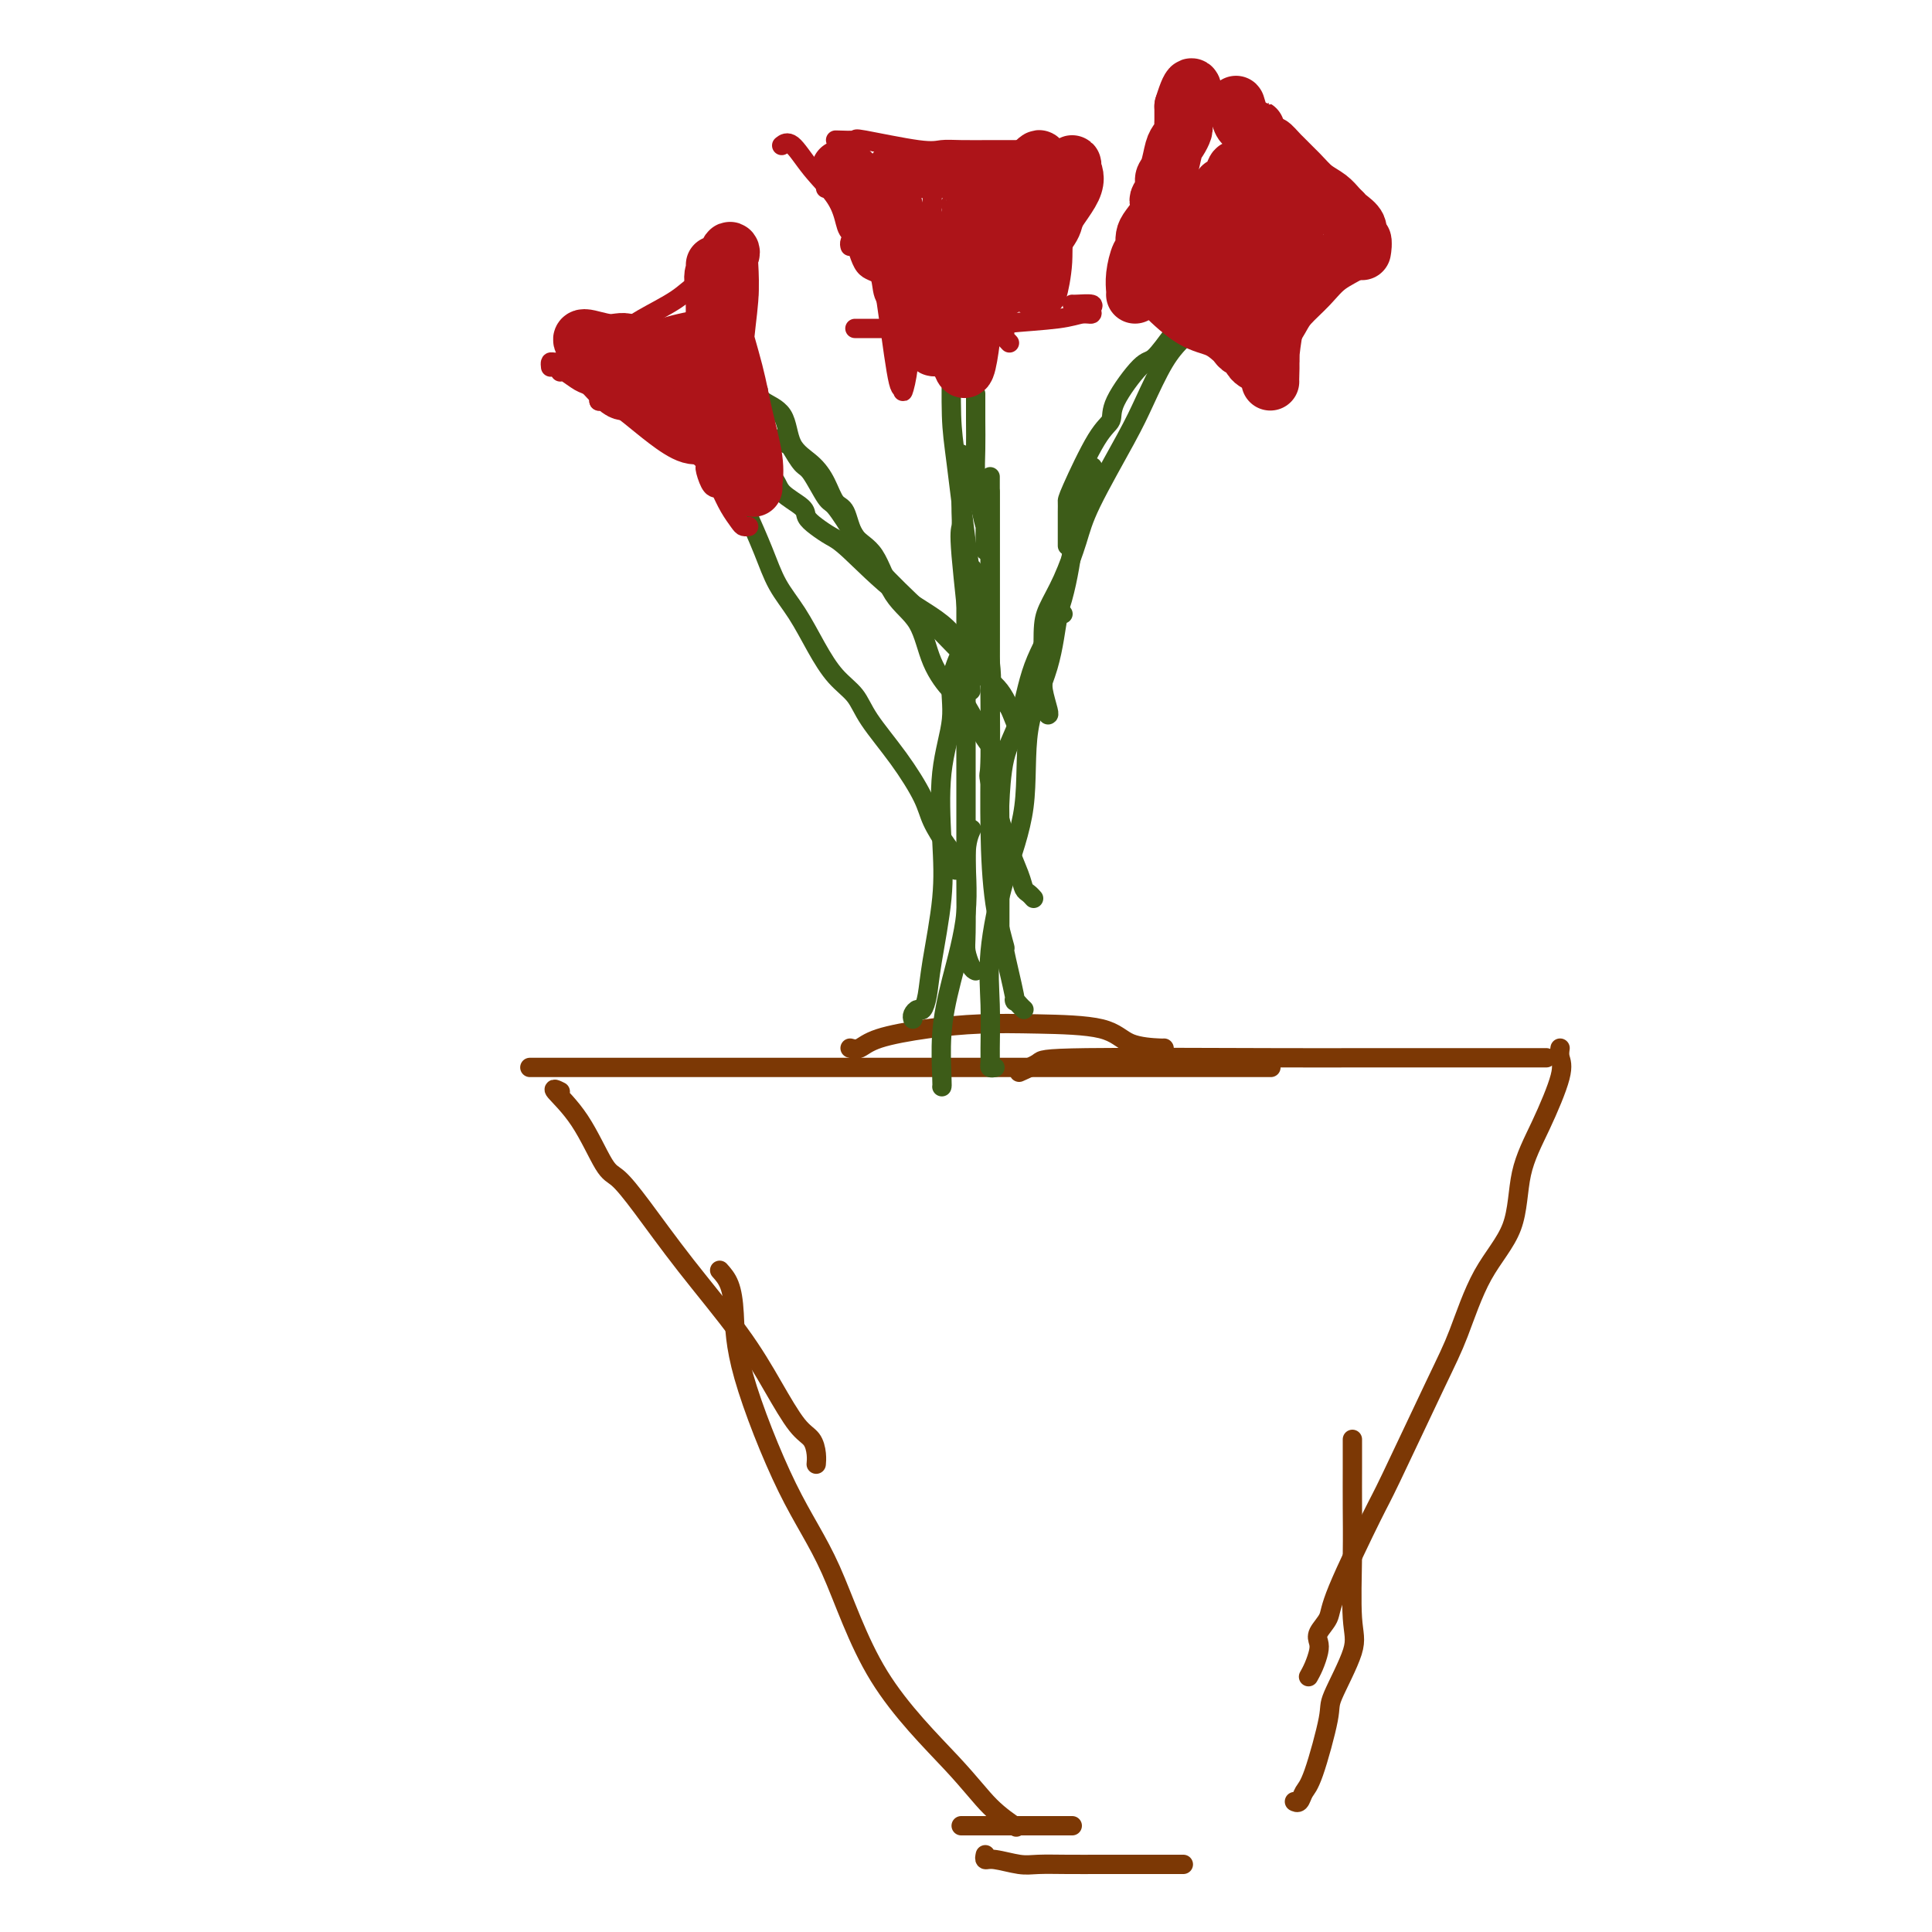 <svg viewBox='0 0 400 400' version='1.1' xmlns='http://www.w3.org/2000/svg' xmlns:xlink='http://www.w3.org/1999/xlink'><g fill='none' stroke='#7C3805' stroke-width='4' stroke-linecap='round' stroke-linejoin='round'><path d='M110,221c-0.365,0.000 -0.731,0.000 1,0c1.731,0.000 5.557,0.000 9,0c3.443,0.000 6.501,0.000 20,0c13.499,0.000 37.439,0.000 52,0c14.561,0.000 19.744,0.000 28,0c8.256,0.000 19.584,-0.000 27,0c7.416,0.000 10.920,0.000 13,0c2.080,0.000 2.737,0.000 3,0c0.263,0.000 0.131,0.000 0,0'/><path d='M176,217c0.626,0.174 1.251,0.348 2,0c0.749,-0.348 1.621,-1.216 4,-2c2.379,-0.784 6.265,-1.482 10,-2c3.735,-0.518 7.320,-0.857 11,-1c3.680,-0.143 7.455,-0.091 12,0c4.545,0.091 9.859,0.220 13,1c3.141,0.780 4.110,2.209 6,3c1.890,0.791 4.701,0.944 6,1c1.299,0.056 1.085,0.016 1,0c-0.085,-0.016 -0.043,-0.008 0,0'/><path d='M211,222c1.632,-0.732 3.265,-1.464 4,-2c0.735,-0.536 0.574,-0.876 10,-1c9.426,-0.124 28.440,-0.033 39,0c10.560,0.033 12.665,0.009 17,0c4.335,-0.009 10.899,-0.002 16,0c5.101,0.002 8.738,0.001 12,0c3.262,-0.001 6.147,-0.000 8,0c1.853,0.000 2.672,0.000 3,0c0.328,-0.000 0.164,-0.000 0,0'/><path d='M116,226c-0.854,-0.423 -1.709,-0.846 -1,0c0.709,0.846 2.981,2.960 5,6c2.019,3.040 3.784,7.005 5,9c1.216,1.995 1.881,2.022 3,3c1.119,0.978 2.690,2.909 5,6c2.310,3.091 5.357,7.341 9,12c3.643,4.659 7.880,9.727 11,14c3.120,4.273 5.123,7.751 7,11c1.877,3.249 3.627,6.268 5,8c1.373,1.732 2.368,2.175 3,3c0.632,0.825 0.901,2.030 1,3c0.099,0.970 0.028,1.706 0,2c-0.028,0.294 -0.014,0.147 0,0'/><path d='M149,263c0.735,0.823 1.471,1.645 2,3c0.529,1.355 0.852,3.242 1,6c0.148,2.758 0.120,6.388 2,13c1.880,6.612 5.666,16.207 9,23c3.334,6.793 6.215,10.784 9,17c2.785,6.216 5.475,14.657 10,22c4.525,7.343 10.887,13.589 15,18c4.113,4.411 5.979,6.986 8,9c2.021,2.014 4.198,3.465 5,4c0.802,0.535 0.229,0.153 0,0c-0.229,-0.153 -0.115,-0.076 0,0'/><path d='M323,217c-0.090,0.634 -0.181,1.268 0,2c0.181,0.732 0.633,1.561 0,4c-0.633,2.439 -2.350,6.489 -4,10c-1.650,3.511 -3.233,6.484 -4,10c-0.767,3.516 -0.717,7.576 -2,11c-1.283,3.424 -3.900,6.211 -6,10c-2.100,3.789 -3.684,8.579 -5,12c-1.316,3.421 -2.365,5.471 -5,11c-2.635,5.529 -6.857,14.535 -9,19c-2.143,4.465 -2.206,4.390 -4,8c-1.794,3.610 -5.317,10.906 -7,15c-1.683,4.094 -1.526,4.987 -2,6c-0.474,1.013 -1.581,2.146 -2,3c-0.419,0.854 -0.151,1.431 0,2c0.151,0.569 0.185,1.132 0,2c-0.185,0.868 -0.588,2.041 -1,3c-0.412,0.959 -0.832,1.702 -1,2c-0.168,0.298 -0.084,0.149 0,0'/><path d='M280,298c-0.001,0.043 -0.001,0.087 0,1c0.001,0.913 0.004,2.696 0,5c-0.004,2.304 -0.016,5.129 0,8c0.016,2.871 0.059,5.790 0,10c-0.059,4.210 -0.222,9.712 0,13c0.222,3.288 0.827,4.361 0,7c-0.827,2.639 -3.086,6.844 -4,9c-0.914,2.156 -0.483,2.262 -1,5c-0.517,2.738 -1.981,8.107 -3,11c-1.019,2.893 -1.593,3.312 -2,4c-0.407,0.688 -0.648,1.647 -1,2c-0.352,0.353 -0.815,0.101 -1,0c-0.185,-0.101 -0.093,-0.050 0,0'/><path d='M204,384c-0.097,0.453 -0.195,0.906 0,1c0.195,0.094 0.682,-0.171 2,0c1.318,0.171 3.468,0.778 5,1c1.532,0.222 2.447,0.060 4,0c1.553,-0.060 3.743,-0.016 6,0c2.257,0.016 4.579,0.004 7,0c2.421,-0.004 4.940,-0.001 7,0c2.060,0.001 3.663,0.000 5,0c1.337,-0.000 2.410,-0.000 3,0c0.590,0.000 0.697,0.000 1,0c0.303,-0.000 0.801,-0.000 1,0c0.199,0.000 0.100,0.000 0,0'/><path d='M199,378c0.067,0.000 0.134,0.000 1,0c0.866,0.000 2.529,0.000 4,0c1.471,0.000 2.748,0.000 4,0c1.252,0.000 2.479,0.000 4,0c1.521,0.000 3.335,0.000 5,0c1.665,0.000 3.179,0.000 4,0c0.821,0.000 0.949,0.000 1,0c0.051,0.000 0.026,0.000 0,0'/></g>
<g fill='none' stroke='#3D5C18' stroke-width='4' stroke-linecap='round' stroke-linejoin='round'><path d='M195,225c0.036,-0.069 0.071,-0.139 0,-2c-0.071,-1.861 -0.250,-5.515 0,-9c0.250,-3.485 0.929,-6.801 2,-11c1.071,-4.199 2.535,-9.280 3,-14c0.465,-4.720 -0.067,-9.078 0,-12c0.067,-2.922 0.733,-4.406 1,-5c0.267,-0.594 0.133,-0.297 0,0'/><path d='M189,211c-0.090,-0.294 -0.180,-0.588 0,-1c0.180,-0.412 0.630,-0.942 1,-1c0.370,-0.058 0.660,0.354 1,0c0.340,-0.354 0.730,-1.476 1,-3c0.270,-1.524 0.420,-3.451 1,-7c0.580,-3.549 1.589,-8.719 2,-13c0.411,-4.281 0.223,-7.673 0,-12c-0.223,-4.327 -0.480,-9.588 0,-14c0.480,-4.412 1.696,-7.977 2,-11c0.304,-3.023 -0.303,-5.506 0,-8c0.303,-2.494 1.515,-4.998 2,-6c0.485,-1.002 0.242,-0.501 0,0'/><path d='M202,201c-0.309,-0.137 -0.619,-0.274 -1,-1c-0.381,-0.726 -0.834,-2.042 -1,-3c-0.166,-0.958 -0.044,-1.559 0,-4c0.044,-2.441 0.012,-6.721 0,-11c-0.012,-4.279 -0.003,-8.555 0,-14c0.003,-5.445 0.001,-12.059 0,-17c-0.001,-4.941 -0.000,-8.211 0,-12c0.000,-3.789 0.000,-8.098 0,-11c-0.000,-2.902 -0.000,-4.397 0,-6c0.000,-1.603 0.000,-3.315 0,-4c-0.000,-0.685 -0.000,-0.342 0,0'/><path d='M212,209c-0.292,-0.265 -0.584,-0.531 -1,-1c-0.416,-0.469 -0.955,-1.143 -1,-1c-0.045,0.143 0.405,1.101 0,-1c-0.405,-2.101 -1.664,-7.263 -2,-9c-0.336,-1.737 0.250,-0.050 0,-1c-0.250,-0.950 -1.335,-4.537 -2,-9c-0.665,-4.463 -0.910,-9.800 -1,-15c-0.090,-5.200 -0.024,-10.261 0,-16c0.024,-5.739 0.006,-12.156 0,-18c-0.006,-5.844 -0.002,-11.114 0,-15c0.002,-3.886 0.000,-6.386 0,-9c-0.000,-2.614 -0.000,-5.340 0,-7c0.000,-1.660 0.000,-2.255 0,-3c-0.000,-0.745 -0.000,-1.642 0,-2c0.000,-0.358 0.000,-0.179 0,0'/><path d='M214,186c-0.322,-0.359 -0.644,-0.718 -1,-1c-0.356,-0.282 -0.747,-0.487 -1,-1c-0.253,-0.513 -0.369,-1.333 -1,-3c-0.631,-1.667 -1.777,-4.180 -3,-8c-1.223,-3.820 -2.524,-8.948 -3,-11c-0.476,-2.052 -0.128,-1.029 0,-4c0.128,-2.971 0.034,-9.937 0,-15c-0.034,-5.063 -0.009,-8.224 0,-12c0.009,-3.776 0.002,-8.169 0,-12c-0.002,-3.831 -0.001,-7.101 0,-9c0.001,-1.899 0.000,-2.429 0,-4c-0.000,-1.571 -0.000,-4.184 0,-5c0.000,-0.816 0.000,0.165 0,0c-0.000,-0.165 -0.000,-1.476 0,-2c0.000,-0.524 0.000,-0.262 0,0'/><path d='M201,143c-0.061,-0.729 -0.121,-1.458 0,-2c0.121,-0.542 0.425,-0.898 0,-6c-0.425,-5.102 -1.578,-14.950 -2,-20c-0.422,-5.050 -0.113,-5.301 0,-6c0.113,-0.699 0.030,-1.847 0,-3c-0.030,-1.153 -0.008,-2.312 0,-3c0.008,-0.688 0.002,-0.906 0,-2c-0.002,-1.094 -0.001,-3.064 0,-4c0.001,-0.936 0.000,-0.839 0,-1c-0.000,-0.161 -0.000,-0.582 0,-1c0.000,-0.418 0.000,-0.834 0,-1c-0.000,-0.166 -0.000,-0.083 0,0'/><path d='M204,114c-0.022,-2.196 -0.044,-4.392 0,-5c0.044,-0.608 0.155,0.373 0,0c-0.155,-0.373 -0.578,-2.101 -1,-4c-0.422,-1.899 -0.845,-3.970 -1,-6c-0.155,-2.030 -0.041,-4.018 0,-6c0.041,-1.982 0.011,-3.957 0,-6c-0.011,-2.043 -0.003,-4.155 0,-5c0.003,-0.845 0.002,-0.422 0,0'/><path d='M208,145c-0.710,0.180 -1.419,0.359 -2,0c-0.581,-0.359 -1.033,-1.257 -1,-2c0.033,-0.743 0.552,-1.330 0,-6c-0.552,-4.670 -2.176,-13.422 -3,-17c-0.824,-3.578 -0.848,-1.984 -1,-2c-0.152,-0.016 -0.433,-1.644 -1,-6c-0.567,-4.356 -1.420,-11.441 -2,-16c-0.580,-4.559 -0.888,-6.593 -1,-10c-0.112,-3.407 -0.030,-8.188 0,-11c0.030,-2.812 0.008,-3.654 0,-6c-0.008,-2.346 -0.002,-6.196 0,-8c0.002,-1.804 0.001,-1.563 0,-2c-0.001,-0.437 -0.000,-1.554 0,-2c0.000,-0.446 0.000,-0.223 0,0'/><path d='M206,221c-0.424,0.078 -0.848,0.157 -1,0c-0.152,-0.157 -0.034,-0.549 0,-1c0.034,-0.451 -0.018,-0.962 0,-3c0.018,-2.038 0.106,-5.604 0,-9c-0.106,-3.396 -0.407,-6.623 0,-11c0.407,-4.377 1.524,-9.906 3,-15c1.476,-5.094 3.313,-9.754 4,-15c0.687,-5.246 0.223,-11.080 1,-16c0.777,-4.920 2.796,-8.927 4,-13c1.204,-4.073 1.593,-8.212 2,-10c0.407,-1.788 0.830,-1.225 1,-1c0.170,0.225 0.085,0.113 0,0'/><path d='M207,192c-0.003,1.751 -0.005,3.503 0,-1c0.005,-4.503 0.019,-15.260 0,-20c-0.019,-4.740 -0.070,-3.462 0,-5c0.070,-1.538 0.259,-5.893 1,-9c0.741,-3.107 2.032,-4.967 3,-8c0.968,-3.033 1.612,-7.241 3,-11c1.388,-3.759 3.521,-7.071 5,-11c1.479,-3.929 2.304,-8.476 3,-13c0.696,-4.524 1.264,-9.026 2,-12c0.736,-2.974 1.639,-4.421 2,-5c0.361,-0.579 0.181,-0.289 0,0'/><path d='M217,148c0.114,-0.034 0.228,-0.069 0,-1c-0.228,-0.931 -0.799,-2.759 -1,-4c-0.201,-1.241 -0.034,-1.895 0,-4c0.034,-2.105 -0.067,-5.661 0,-8c0.067,-2.339 0.300,-3.461 1,-5c0.700,-1.539 1.866,-3.496 3,-6c1.134,-2.504 2.235,-5.555 3,-8c0.765,-2.445 1.193,-4.284 3,-8c1.807,-3.716 4.992,-9.308 7,-13c2.008,-3.692 2.837,-5.485 4,-8c1.163,-2.515 2.659,-5.754 4,-8c1.341,-2.246 2.526,-3.499 3,-4c0.474,-0.501 0.237,-0.251 0,0'/><path d='M221,113c-0.000,-0.695 -0.001,-1.390 0,-2c0.001,-0.610 0.002,-1.136 0,-2c-0.002,-0.864 -0.007,-2.065 0,-3c0.007,-0.935 0.026,-1.604 0,-2c-0.026,-0.396 -0.095,-0.520 1,-3c1.095,-2.480 3.356,-7.316 5,-10c1.644,-2.684 2.673,-3.218 3,-4c0.327,-0.782 -0.049,-1.814 1,-4c1.049,-2.186 3.521,-5.528 5,-7c1.479,-1.472 1.965,-1.074 3,-2c1.035,-0.926 2.618,-3.176 4,-5c1.382,-1.824 2.565,-3.222 3,-4c0.435,-0.778 0.124,-0.937 0,-1c-0.124,-0.063 -0.062,-0.032 0,0'/><path d='M199,180c-0.412,-0.045 -0.825,-0.090 -1,0c-0.175,0.090 -0.114,0.317 0,0c0.114,-0.317 0.280,-1.176 0,-2c-0.280,-0.824 -1.006,-1.612 -2,-3c-0.994,-1.388 -2.257,-3.375 -3,-5c-0.743,-1.625 -0.968,-2.887 -2,-5c-1.032,-2.113 -2.873,-5.077 -5,-8c-2.127,-2.923 -4.539,-5.806 -6,-8c-1.461,-2.194 -1.970,-3.698 -3,-5c-1.030,-1.302 -2.582,-2.403 -4,-4c-1.418,-1.597 -2.703,-3.690 -4,-6c-1.297,-2.310 -2.607,-4.837 -4,-7c-1.393,-2.163 -2.868,-3.961 -4,-6c-1.132,-2.039 -1.920,-4.318 -3,-7c-1.080,-2.682 -2.451,-5.766 -3,-7c-0.549,-1.234 -0.274,-0.617 0,0'/><path d='M206,156c0.122,-0.393 0.244,-0.786 0,-1c-0.244,-0.214 -0.853,-0.248 -2,-2c-1.147,-1.752 -2.831,-5.223 -4,-7c-1.169,-1.777 -1.824,-1.859 -3,-3c-1.176,-1.141 -2.875,-3.342 -4,-6c-1.125,-2.658 -1.677,-5.774 -3,-8c-1.323,-2.226 -3.418,-3.564 -5,-6c-1.582,-2.436 -2.650,-5.971 -4,-8c-1.350,-2.029 -2.982,-2.552 -4,-4c-1.018,-1.448 -1.421,-3.819 -2,-5c-0.579,-1.181 -1.332,-1.170 -2,-2c-0.668,-0.830 -1.251,-2.501 -2,-4c-0.749,-1.499 -1.665,-2.826 -3,-4c-1.335,-1.174 -3.090,-2.196 -4,-4c-0.910,-1.804 -0.976,-4.391 -2,-6c-1.024,-1.609 -3.006,-2.241 -4,-3c-0.994,-0.759 -0.998,-1.645 -1,-2c-0.002,-0.355 -0.001,-0.177 0,0'/><path d='M213,149c-0.140,0.931 -0.280,1.863 -2,0c-1.720,-1.863 -5.019,-6.520 -7,-9c-1.981,-2.480 -2.644,-2.783 -4,-4c-1.356,-1.217 -3.407,-3.349 -5,-5c-1.593,-1.651 -2.729,-2.820 -5,-5c-2.271,-2.180 -5.676,-5.372 -8,-8c-2.324,-2.628 -3.567,-4.691 -5,-7c-1.433,-2.309 -3.056,-4.864 -4,-6c-0.944,-1.136 -1.207,-0.853 -2,-2c-0.793,-1.147 -2.115,-3.722 -3,-5c-0.885,-1.278 -1.334,-1.257 -2,-2c-0.666,-0.743 -1.550,-2.251 -2,-3c-0.450,-0.749 -0.467,-0.740 -1,-1c-0.533,-0.260 -1.581,-0.789 -2,-1c-0.419,-0.211 -0.210,-0.106 0,0'/><path d='M211,151c-0.202,-0.263 -0.405,-0.526 -1,-2c-0.595,-1.474 -1.584,-4.160 -3,-6c-1.416,-1.840 -3.260,-2.835 -5,-5c-1.740,-2.165 -3.376,-5.500 -6,-8c-2.624,-2.500 -6.238,-4.164 -10,-7c-3.762,-2.836 -7.674,-6.842 -10,-9c-2.326,-2.158 -3.068,-2.468 -4,-3c-0.932,-0.532 -2.054,-1.287 -3,-2c-0.946,-0.713 -1.717,-1.385 -2,-2c-0.283,-0.615 -0.077,-1.171 -1,-2c-0.923,-0.829 -2.975,-1.929 -4,-3c-1.025,-1.071 -1.024,-2.112 -2,-3c-0.976,-0.888 -2.929,-1.622 -4,-3c-1.071,-1.378 -1.261,-3.399 -2,-5c-0.739,-1.601 -2.026,-2.783 -3,-4c-0.974,-1.217 -1.634,-2.470 -2,-3c-0.366,-0.530 -0.438,-0.338 -1,-1c-0.562,-0.662 -1.613,-2.178 -2,-3c-0.387,-0.822 -0.111,-0.949 0,-1c0.111,-0.051 0.055,-0.025 0,0'/></g>
<g fill='none' stroke='#AD1419' stroke-width='4' stroke-linecap='round' stroke-linejoin='round'><path d='M116,77c0.132,-0.210 0.263,-0.420 1,0c0.737,0.420 2.079,1.470 3,2c0.921,0.530 1.422,0.541 2,1c0.578,0.459 1.232,1.365 2,2c0.768,0.635 1.649,0.997 3,1c1.351,0.003 3.171,-0.353 5,0c1.829,0.353 3.665,1.414 5,2c1.335,0.586 2.167,0.696 3,1c0.833,0.304 1.667,0.801 2,1c0.333,0.199 0.167,0.099 0,0'/><path d='M114,76c-0.048,-0.429 -0.095,-0.858 0,-1c0.095,-0.142 0.333,0.003 1,0c0.667,-0.003 1.763,-0.153 3,0c1.237,0.153 2.616,0.608 4,1c1.384,0.392 2.774,0.722 7,3c4.226,2.278 11.290,6.506 14,8c2.710,1.494 1.067,0.256 1,0c-0.067,-0.256 1.444,0.469 2,1c0.556,0.531 0.159,0.866 0,1c-0.159,0.134 -0.079,0.067 0,0'/><path d='M124,80c-0.326,-0.450 -0.652,-0.900 0,-1c0.652,-0.100 2.283,0.148 3,0c0.717,-0.148 0.519,-0.694 2,1c1.481,1.694 4.642,5.628 6,7c1.358,1.372 0.914,0.182 1,0c0.086,-0.182 0.703,0.645 1,1c0.297,0.355 0.276,0.240 1,1c0.724,0.760 2.195,2.397 3,3c0.805,0.603 0.944,0.172 1,0c0.056,-0.172 0.028,-0.086 0,0'/><path d='M133,86c0.759,0.002 1.517,0.004 2,0c0.483,-0.004 0.689,-0.015 1,0c0.311,0.015 0.727,0.056 1,0c0.273,-0.056 0.405,-0.209 1,0c0.595,0.209 1.654,0.779 2,1c0.346,0.221 -0.022,0.091 0,0c0.022,-0.091 0.435,-0.144 1,0c0.565,0.144 1.283,0.487 2,1c0.717,0.513 1.432,1.198 2,2c0.568,0.802 0.989,1.721 1,2c0.011,0.279 -0.389,-0.083 0,0c0.389,0.083 1.568,0.610 2,1c0.432,0.390 0.116,0.644 0,1c-0.116,0.356 -0.033,0.816 0,1c0.033,0.184 0.017,0.092 0,0'/><path d='M150,96c-0.006,-0.270 -0.012,-0.540 0,-1c0.012,-0.460 0.042,-1.111 0,-2c-0.042,-0.889 -0.155,-2.018 0,-3c0.155,-0.982 0.577,-1.818 1,-4c0.423,-2.182 0.846,-5.710 1,-8c0.154,-2.290 0.039,-3.341 0,-5c-0.039,-1.659 -0.003,-3.926 0,-6c0.003,-2.074 -0.027,-3.953 0,-5c0.027,-1.047 0.110,-1.260 0,-2c-0.110,-0.740 -0.414,-2.007 0,-3c0.414,-0.993 1.547,-1.712 2,-2c0.453,-0.288 0.227,-0.144 0,0'/><path d='M151,97c-0.415,0.503 -0.830,1.006 -1,-1c-0.170,-2.006 -0.096,-6.519 0,-9c0.096,-2.481 0.212,-2.928 0,-4c-0.212,-1.072 -0.753,-2.768 -1,-4c-0.247,-1.232 -0.199,-2.000 0,-3c0.199,-1.000 0.551,-2.231 1,-3c0.449,-0.769 0.996,-1.075 1,-2c0.004,-0.925 -0.535,-2.469 0,-4c0.535,-1.531 2.143,-3.050 3,-4c0.857,-0.950 0.961,-1.333 1,-2c0.039,-0.667 0.011,-1.619 0,-2c-0.011,-0.381 -0.006,-0.190 0,0'/><path d='M154,92c0.192,-0.518 0.384,-1.035 0,-2c-0.384,-0.965 -1.343,-2.377 -2,-4c-0.657,-1.623 -1.013,-3.457 -1,-5c0.013,-1.543 0.396,-2.793 0,-4c-0.396,-1.207 -1.570,-2.369 -2,-4c-0.430,-1.631 -0.115,-3.731 0,-6c0.115,-2.269 0.031,-4.705 0,-6c-0.031,-1.295 -0.008,-1.447 0,-2c0.008,-0.553 0.002,-1.507 0,-2c-0.002,-0.493 -0.001,-0.524 0,-1c0.001,-0.476 0.000,-1.397 0,-2c-0.000,-0.603 -0.000,-0.886 0,-1c0.000,-0.114 0.000,-0.057 0,0'/><path d='M150,63c-0.112,-0.315 -0.223,-0.630 0,-1c0.223,-0.370 0.782,-0.794 1,-1c0.218,-0.206 0.097,-0.192 0,-1c-0.097,-0.808 -0.170,-2.438 0,-3c0.170,-0.563 0.582,-0.058 1,0c0.418,0.058 0.843,-0.331 1,-1c0.157,-0.669 0.045,-1.620 0,-2c-0.045,-0.380 -0.022,-0.190 0,0'/><path d='M121,78c0.066,-0.306 0.132,-0.612 0,-1c-0.132,-0.388 -0.461,-0.858 0,-2c0.461,-1.142 1.712,-2.954 3,-4c1.288,-1.046 2.611,-1.324 4,-2c1.389,-0.676 2.842,-1.750 5,-3c2.158,-1.250 5.022,-2.675 7,-4c1.978,-1.325 3.071,-2.549 4,-3c0.929,-0.451 1.694,-0.129 2,0c0.306,0.129 0.153,0.064 0,0'/><path d='M121,71c0.837,0.020 1.673,0.040 2,0c0.327,-0.040 0.144,-0.141 1,0c0.856,0.141 2.752,0.523 5,0c2.248,-0.523 4.850,-1.952 8,-3c3.150,-1.048 6.849,-1.716 9,-2c2.151,-0.284 2.756,-0.183 3,0c0.244,0.183 0.128,0.449 1,0c0.872,-0.449 2.732,-1.614 0,2c-2.732,3.614 -10.058,12.006 -13,15c-2.942,2.994 -1.501,0.590 -1,0c0.501,-0.590 0.062,0.636 0,1c-0.062,0.364 0.252,-0.133 1,-1c0.748,-0.867 1.928,-2.105 3,-4c1.072,-1.895 2.036,-4.448 3,-7'/><path d='M143,72c1.608,-2.843 2.627,-4.450 3,-6c0.373,-1.550 0.100,-3.043 0,-4c-0.100,-0.957 -0.027,-1.379 0,-1c0.027,0.379 0.007,1.559 0,3c-0.007,1.441 -0.002,3.142 0,5c0.002,1.858 0.002,3.873 0,6c-0.002,2.127 -0.007,4.367 0,6c0.007,1.633 0.027,2.658 0,3c-0.027,0.342 -0.101,0.001 0,-1c0.101,-1.001 0.376,-2.660 0,-5c-0.376,-2.340 -1.402,-5.360 -2,-7c-0.598,-1.640 -0.766,-1.900 -1,-2c-0.234,-0.100 -0.533,-0.039 -1,0c-0.467,0.039 -1.102,0.055 -2,1c-0.898,0.945 -2.059,2.817 -3,5c-0.941,2.183 -1.664,4.675 -2,6c-0.336,1.325 -0.286,1.482 0,1c0.286,-0.482 0.809,-1.603 1,-2c0.191,-0.397 0.051,-0.071 0,-1c-0.051,-0.929 -0.014,-3.115 0,-5c0.014,-1.885 0.004,-3.469 0,-4c-0.004,-0.531 -0.001,-0.009 0,0c0.001,0.009 0.001,-0.496 0,-1'/><path d='M136,69c0.050,-1.856 -0.326,-0.494 -1,0c-0.674,0.494 -1.645,0.122 -2,1c-0.355,0.878 -0.092,3.007 0,4c0.092,0.993 0.014,0.852 0,1c-0.014,0.148 0.035,0.586 0,1c-0.035,0.414 -0.156,0.805 0,1c0.156,0.195 0.589,0.193 1,0c0.411,-0.193 0.802,-0.577 1,-1c0.198,-0.423 0.205,-0.884 0,-1c-0.205,-0.116 -0.621,0.112 -1,0c-0.379,-0.112 -0.722,-0.566 -1,0c-0.278,0.566 -0.490,2.152 -1,3c-0.510,0.848 -1.317,0.960 -1,1c0.317,0.040 1.760,0.009 2,0c0.240,-0.009 -0.721,0.005 0,0c0.721,-0.005 3.124,-0.029 4,0c0.876,0.029 0.224,0.111 0,0c-0.224,-0.111 -0.021,-0.414 0,-1c0.021,-0.586 -0.140,-1.453 0,-2c0.140,-0.547 0.582,-0.774 0,-1c-0.582,-0.226 -2.187,-0.452 -4,0c-1.813,0.452 -3.834,1.583 -5,3c-1.166,1.417 -1.476,3.119 -2,4c-0.524,0.881 -1.262,0.940 -2,1'/><path d='M124,83c-0.042,0.565 4.353,-2.022 7,-4c2.647,-1.978 3.547,-3.348 5,-5c1.453,-1.652 3.459,-3.587 5,-5c1.541,-1.413 2.615,-2.302 3,-3c0.385,-0.698 0.079,-1.203 0,-1c-0.079,0.203 0.070,1.115 0,2c-0.070,0.885 -0.358,1.745 -1,3c-0.642,1.255 -1.640,2.906 -2,3c-0.360,0.094 -0.084,-1.368 0,-2c0.084,-0.632 -0.023,-0.435 1,-2c1.023,-1.565 3.178,-4.893 4,-6c0.822,-1.107 0.311,0.007 0,1c-0.311,0.993 -0.424,1.864 -1,4c-0.576,2.136 -1.617,5.537 -2,7c-0.383,1.463 -0.110,0.990 0,1c0.110,0.010 0.055,0.505 0,1'/><path d='M143,77c-0.238,2.040 0.669,0.139 1,-1c0.331,-1.139 0.088,-1.518 0,-2c-0.088,-0.482 -0.021,-1.069 0,0c0.021,1.069 -0.005,3.794 0,6c0.005,2.206 0.040,3.894 0,6c-0.040,2.106 -0.154,4.631 0,6c0.154,1.369 0.577,1.584 1,2c0.423,0.416 0.845,1.035 1,1c0.155,-0.035 0.044,-0.724 0,-1c-0.044,-0.276 -0.022,-0.138 0,0'/><path d='M142,83c0.613,2.823 1.226,5.646 2,8c0.774,2.354 1.710,4.238 2,5c0.290,0.762 -0.067,0.400 0,1c0.067,0.600 0.556,2.162 1,3c0.444,0.838 0.841,0.954 1,1c0.159,0.046 0.079,0.023 0,0'/><path d='M147,92c0.048,-0.328 0.097,-0.656 0,0c-0.097,0.656 -0.338,2.295 0,4c0.338,1.705 1.257,3.476 2,5c0.743,1.524 1.310,2.801 2,4c0.690,1.199 1.505,2.321 2,3c0.495,0.679 0.672,0.913 1,1c0.328,0.087 0.808,0.025 1,0c0.192,-0.025 0.096,-0.012 0,0'/><path d='M152,91c1.238,0.400 2.475,0.801 3,1c0.525,0.199 0.337,0.198 1,1c0.663,0.802 2.179,2.408 3,3c0.821,0.592 0.949,0.169 1,0c0.051,-0.169 0.026,-0.085 0,0'/><path d='M155,87c-0.022,-0.483 -0.044,-0.967 0,0c0.044,0.967 0.156,3.383 0,5c-0.156,1.617 -0.578,2.433 0,4c0.578,1.567 2.156,3.883 3,5c0.844,1.117 0.956,1.033 1,1c0.044,-0.033 0.022,-0.017 0,0'/><path d='M177,68c0.402,-0.002 0.804,-0.004 2,0c1.196,0.004 3.187,0.012 5,0c1.813,-0.012 3.448,-0.046 6,0c2.552,0.046 6.022,0.171 9,0c2.978,-0.171 5.462,-0.637 9,-1c3.538,-0.363 8.128,-0.623 11,-1c2.872,-0.377 4.027,-0.872 5,-1c0.973,-0.128 1.763,0.109 2,0c0.237,-0.109 -0.080,-0.565 0,-1c0.080,-0.435 0.558,-0.849 0,-1c-0.558,-0.151 -2.150,-0.041 -3,0c-0.850,0.041 -0.957,0.012 -1,0c-0.043,-0.012 -0.021,-0.006 0,0'/><path d='M162,30c-0.142,0.112 -0.284,0.225 0,0c0.284,-0.225 0.993,-0.787 2,0c1.007,0.787 2.313,2.924 4,5c1.687,2.076 3.756,4.093 5,6c1.244,1.907 1.662,3.704 2,5c0.338,1.296 0.597,2.090 2,3c1.403,0.910 3.949,1.934 5,3c1.051,1.066 0.607,2.172 1,3c0.393,0.828 1.622,1.376 2,2c0.378,0.624 -0.095,1.323 0,2c0.095,0.677 0.757,1.333 1,2c0.243,0.667 0.065,1.344 0,2c-0.065,0.656 -0.017,1.290 0,2c0.017,0.710 0.005,1.497 0,2c-0.005,0.503 -0.001,0.722 0,1c0.001,0.278 0.000,0.613 0,1c-0.000,0.387 -0.000,0.825 0,1c0.000,0.175 0.000,0.088 0,0'/><path d='M176,51c-0.076,-0.280 -0.152,-0.560 0,-1c0.152,-0.440 0.532,-1.041 1,0c0.468,1.041 1.026,3.722 2,5c0.974,1.278 2.366,1.152 3,2c0.634,0.848 0.510,2.671 1,4c0.490,1.329 1.593,2.166 2,3c0.407,0.834 0.116,1.667 0,2c-0.116,0.333 -0.058,0.167 0,0'/><path d='M195,75c-0.552,0.977 -1.103,1.954 0,0c1.103,-1.954 3.861,-6.841 5,-9c1.139,-2.159 0.660,-1.592 1,-2c0.340,-0.408 1.499,-1.790 2,-3c0.501,-1.210 0.344,-2.247 1,-4c0.656,-1.753 2.123,-4.221 3,-6c0.877,-1.779 1.163,-2.869 2,-4c0.837,-1.131 2.225,-2.305 3,-3c0.775,-0.695 0.936,-0.913 1,-1c0.064,-0.087 0.032,-0.044 0,0'/><path d='M209,71c-0.417,-0.449 -0.833,-0.898 -1,-1c-0.167,-0.102 -0.084,0.142 0,-1c0.084,-1.142 0.171,-3.670 0,-5c-0.171,-1.330 -0.599,-1.461 0,-3c0.599,-1.539 2.226,-4.485 3,-6c0.774,-1.515 0.696,-1.598 1,-2c0.304,-0.402 0.989,-1.123 2,-2c1.011,-0.877 2.348,-1.909 3,-3c0.652,-1.091 0.619,-2.240 1,-3c0.381,-0.760 1.174,-1.132 2,-2c0.826,-0.868 1.684,-2.234 2,-3c0.316,-0.766 0.090,-0.933 0,-1c-0.090,-0.067 -0.045,-0.033 0,0'/><path d='M173,29c1.763,0.061 3.526,0.121 4,0c0.474,-0.121 -0.340,-0.425 2,0c2.340,0.425 7.834,1.578 11,2c3.166,0.422 4.003,0.113 5,0c0.997,-0.113 2.155,-0.030 4,0c1.845,0.030 4.378,0.008 6,0c1.622,-0.008 2.331,-0.002 3,0c0.669,0.002 1.296,0.001 2,0c0.704,-0.001 1.485,-0.001 2,0c0.515,0.001 0.763,0.003 1,0c0.237,-0.003 0.461,-0.012 1,0c0.539,0.012 1.391,0.046 2,0c0.609,-0.046 0.975,-0.171 1,0c0.025,0.171 -0.291,0.638 0,1c0.291,0.362 1.188,0.619 2,1c0.812,0.381 1.537,0.886 2,1c0.463,0.114 0.663,-0.162 1,0c0.337,0.162 0.811,0.760 1,1c0.189,0.240 0.095,0.120 0,0'/><path d='M223,37c0.358,0.420 0.715,0.841 0,2c-0.715,1.159 -2.503,3.057 -4,5c-1.497,1.943 -2.702,3.932 -4,6c-1.298,2.068 -2.688,4.214 -4,6c-1.312,1.786 -2.546,3.212 -3,4c-0.454,0.788 -0.130,0.940 0,1c0.130,0.060 0.065,0.030 0,0'/><path d='M208,48c-0.344,1.491 -0.688,2.981 -1,4c-0.312,1.019 -0.592,1.566 -2,4c-1.408,2.434 -3.944,6.756 -5,9c-1.056,2.244 -0.630,2.412 -1,3c-0.370,0.588 -1.534,1.597 -2,2c-0.466,0.403 -0.233,0.202 0,0'/><path d='M204,48c-0.279,-0.256 -0.558,-0.513 -2,0c-1.442,0.513 -4.047,1.794 -6,4c-1.953,2.206 -3.255,5.337 -5,8c-1.745,2.663 -3.932,4.858 -5,6c-1.068,1.142 -1.018,1.231 -1,1c0.018,-0.231 0.005,-0.780 0,-1c-0.005,-0.220 -0.003,-0.110 0,0'/><path d='M193,41c-0.001,0.290 -0.002,0.580 0,2c0.002,1.420 0.007,3.971 0,7c-0.007,3.029 -0.027,6.538 0,9c0.027,2.462 0.102,3.877 0,5c-0.102,1.123 -0.381,1.953 0,1c0.381,-0.953 1.422,-3.689 2,-6c0.578,-2.311 0.692,-4.196 1,-7c0.308,-2.804 0.811,-6.525 1,-8c0.189,-1.475 0.065,-0.703 0,-1c-0.065,-0.297 -0.070,-1.664 0,-1c0.070,0.664 0.214,3.357 0,6c-0.214,2.643 -0.787,5.236 -1,8c-0.213,2.764 -0.067,5.701 0,8c0.067,2.299 0.054,3.962 0,5c-0.054,1.038 -0.151,1.452 0,1c0.151,-0.452 0.548,-1.769 -2,-7c-2.548,-5.231 -8.042,-14.377 -10,-18c-1.958,-3.623 -0.381,-1.724 0,-1c0.381,0.724 -0.436,0.272 -1,0c-0.564,-0.272 -0.875,-0.363 -1,0c-0.125,0.363 -0.062,1.182 0,2'/><path d='M182,46c-2.259,-2.265 -0.908,3.572 0,8c0.908,4.428 1.371,7.446 2,12c0.629,4.554 1.422,10.644 2,13c0.578,2.356 0.941,0.979 1,1c0.059,0.021 -0.186,1.440 0,1c0.186,-0.440 0.804,-2.739 1,-5c0.196,-2.261 -0.028,-4.485 0,-9c0.028,-4.515 0.309,-11.320 0,-16c-0.309,-4.680 -1.208,-7.233 -2,-9c-0.792,-1.767 -1.477,-2.747 -2,-3c-0.523,-0.253 -0.883,0.222 -1,0c-0.117,-0.222 0.010,-1.140 0,0c-0.010,1.140 -0.158,4.339 0,8c0.158,3.661 0.620,7.783 1,10c0.380,2.217 0.676,2.529 1,4c0.324,1.471 0.675,4.101 1,5c0.325,0.899 0.626,0.068 1,0c0.374,-0.068 0.823,0.629 1,0c0.177,-0.629 0.082,-2.582 0,-5c-0.082,-2.418 -0.152,-5.300 0,-9c0.152,-3.700 0.525,-8.219 0,-12c-0.525,-3.781 -1.949,-6.826 -3,-8c-1.051,-1.174 -1.729,-0.478 -2,0c-0.271,0.478 -0.136,0.739 0,1'/><path d='M183,33c-0.943,-0.896 -0.802,0.364 0,3c0.802,2.636 2.265,6.647 3,9c0.735,2.353 0.741,3.049 1,4c0.259,0.951 0.770,2.156 1,2c0.230,-0.156 0.178,-1.674 0,-3c-0.178,-1.326 -0.483,-2.460 -2,-4c-1.517,-1.540 -4.245,-3.486 -6,-5c-1.755,-1.514 -2.536,-2.596 -3,-3c-0.464,-0.404 -0.610,-0.130 -1,0c-0.390,0.130 -1.025,0.115 -1,0c0.025,-0.115 0.710,-0.331 2,1c1.290,1.331 3.185,4.209 5,7c1.815,2.791 3.549,5.496 5,7c1.451,1.504 2.619,1.806 4,4c1.381,2.194 2.975,6.278 2,2c-0.975,-4.278 -4.519,-16.920 -6,-22c-1.481,-5.080 -0.899,-2.598 -1,-2c-0.101,0.598 -0.886,-0.686 -1,0c-0.114,0.686 0.443,3.343 1,6'/><path d='M186,39c0.999,2.323 2.997,5.132 5,9c2.003,3.868 4.011,8.795 6,12c1.989,3.205 3.957,4.687 5,6c1.043,1.313 1.159,2.455 2,2c0.841,-0.455 2.407,-2.509 3,-5c0.593,-2.491 0.212,-5.419 1,-8c0.788,-2.581 2.747,-4.815 4,-7c1.253,-2.185 1.802,-4.321 2,-5c0.198,-0.679 0.044,0.099 0,1c-0.044,0.901 0.023,1.925 0,3c-0.023,1.075 -0.135,2.202 -1,3c-0.865,0.798 -2.481,1.268 -3,2c-0.519,0.732 0.061,1.727 0,2c-0.061,0.273 -0.762,-0.174 -1,0c-0.238,0.174 -0.011,0.971 0,1c0.011,0.029 -0.193,-0.709 0,-2c0.193,-1.291 0.784,-3.135 1,-6c0.216,-2.865 0.058,-6.751 0,-5c-0.058,1.751 -0.016,9.139 0,12c0.016,2.861 0.004,1.193 0,1c-0.004,-0.193 -0.001,1.088 0,1c0.001,-0.088 0.001,-1.544 0,-3'/><path d='M210,53c-0.059,1.314 -0.208,-0.903 0,-3c0.208,-2.097 0.773,-4.076 1,-5c0.227,-0.924 0.117,-0.795 0,-1c-0.117,-0.205 -0.239,-0.744 0,-1c0.239,-0.256 0.839,-0.231 1,1c0.161,1.231 -0.118,3.666 0,6c0.118,2.334 0.631,4.565 0,6c-0.631,1.435 -2.406,2.072 -3,3c-0.594,0.928 -0.005,2.147 0,1c0.005,-1.147 -0.573,-4.661 -1,-7c-0.427,-2.339 -0.702,-3.503 -1,-5c-0.298,-1.497 -0.619,-3.326 -1,-4c-0.381,-0.674 -0.823,-0.193 -1,0c-0.177,0.193 -0.088,0.096 0,0'/><path d='M170,35c0.763,-0.004 1.526,-0.009 2,0c0.474,0.009 0.659,0.031 2,0c1.341,-0.031 3.839,-0.113 7,0c3.161,0.113 6.986,0.423 11,1c4.014,0.577 8.218,1.423 11,2c2.782,0.577 4.142,0.887 5,1c0.858,0.113 1.215,0.030 2,0c0.785,-0.030 1.999,-0.008 1,0c-0.999,0.008 -4.212,0.002 -7,0c-2.788,-0.002 -5.150,-0.001 -9,0c-3.850,0.001 -9.187,0.000 -13,0c-3.813,-0.000 -6.102,-0.000 -8,0c-1.898,0.000 -3.403,0.000 -3,0c0.403,-0.000 2.716,-0.000 6,0c3.284,0.000 7.538,0.000 11,0c3.462,-0.000 6.132,-0.000 9,0c2.868,0.000 5.934,0.000 9,0'/><path d='M206,39c5.842,-0.002 2.947,-0.007 2,0c-0.947,0.007 0.054,0.027 1,0c0.946,-0.027 1.836,-0.101 1,0c-0.836,0.101 -3.398,0.377 -7,0c-3.602,-0.377 -8.245,-1.407 -12,-2c-3.755,-0.593 -6.624,-0.747 -9,-1c-2.376,-0.253 -4.259,-0.604 -5,-1c-0.741,-0.396 -0.340,-0.838 0,-1c0.340,-0.162 0.619,-0.043 3,0c2.381,0.043 6.865,0.009 11,0c4.135,-0.009 7.923,0.008 12,0c4.077,-0.008 8.444,-0.041 11,0c2.556,0.041 3.302,0.154 3,0c-0.302,-0.154 -1.651,-0.577 -3,-1'/><path d='M214,33c-0.854,-0.150 -1.488,-0.025 -3,0c-1.512,0.025 -3.900,-0.048 -5,0c-1.100,0.048 -0.910,0.219 -1,0c-0.090,-0.219 -0.459,-0.826 0,-1c0.459,-0.174 1.747,0.085 3,0c1.253,-0.085 2.472,-0.515 4,0c1.528,0.515 3.365,1.977 5,3c1.635,1.023 3.067,1.609 4,2c0.933,0.391 1.367,0.587 2,1c0.633,0.413 1.465,1.043 2,1c0.535,-0.043 0.772,-0.758 0,0c-0.772,0.758 -2.552,2.989 -4,4c-1.448,1.011 -2.565,0.802 -4,1c-1.435,0.198 -3.188,0.805 -4,1c-0.812,0.195 -0.681,-0.020 -1,0c-0.319,0.020 -1.086,0.275 1,-1c2.086,-1.275 7.025,-4.078 9,-5c1.975,-0.922 0.988,0.039 0,1'/><path d='M222,40c0.640,0.591 -2.259,4.569 -5,7c-2.741,2.431 -5.323,3.316 -8,5c-2.677,1.684 -5.448,4.168 -7,5c-1.552,0.832 -1.884,0.011 -2,0c-0.116,-0.011 -0.017,0.786 0,0c0.017,-0.786 -0.048,-3.156 0,-5c0.048,-1.844 0.209,-3.162 1,-4c0.791,-0.838 2.211,-1.195 3,-2c0.789,-0.805 0.947,-2.057 1,-2c0.053,0.057 0.001,1.425 0,4c-0.001,2.575 0.048,6.358 -1,9c-1.048,2.642 -3.194,4.141 -4,5c-0.806,0.859 -0.273,1.076 0,1c0.273,-0.076 0.287,-0.446 0,-2c-0.287,-1.554 -0.876,-4.293 0,-7c0.876,-2.707 3.215,-5.381 4,-7c0.785,-1.619 0.014,-2.182 0,-3c-0.014,-0.818 0.728,-1.890 1,0c0.272,1.890 0.073,6.741 0,9c-0.073,2.259 -0.020,1.925 0,2c0.020,0.075 0.005,0.559 0,1c-0.005,0.441 -0.002,0.840 0,1c0.002,0.160 0.001,0.080 0,0'/></g>
<g fill='none' stroke='#AD1419' stroke-width='12' stroke-linecap='round' stroke-linejoin='round'><path d='M236,57c0.117,-0.314 0.234,-0.627 1,0c0.766,0.627 2.180,2.195 4,4c1.820,1.805 4.046,3.847 6,5c1.954,1.153 3.637,1.418 5,2c1.363,0.582 2.406,1.483 3,2c0.594,0.517 0.737,0.650 1,1c0.263,0.350 0.645,0.917 1,1c0.355,0.083 0.683,-0.318 1,0c0.317,0.318 0.624,1.355 1,2c0.376,0.645 0.822,0.899 1,1c0.178,0.101 0.089,0.051 0,0'/><path d='M235,61c0.022,-0.197 0.045,-0.395 0,-1c-0.045,-0.605 -0.156,-1.618 0,-3c0.156,-1.382 0.579,-3.132 1,-4c0.421,-0.868 0.838,-0.855 1,-1c0.162,-0.145 0.068,-0.448 0,-1c-0.068,-0.552 -0.110,-1.351 0,-2c0.110,-0.649 0.373,-1.146 1,-2c0.627,-0.854 1.617,-2.063 2,-3c0.383,-0.937 0.158,-1.600 0,-2c-0.158,-0.400 -0.250,-0.537 0,-1c0.250,-0.463 0.840,-1.250 1,-2c0.160,-0.750 -0.111,-1.461 0,-2c0.111,-0.539 0.604,-0.904 1,-2c0.396,-1.096 0.695,-2.922 1,-4c0.305,-1.078 0.618,-1.408 1,-2c0.382,-0.592 0.834,-1.447 1,-2c0.166,-0.553 0.045,-0.803 0,-1c-0.045,-0.197 -0.013,-0.342 0,-1c0.013,-0.658 0.006,-1.829 0,-3'/><path d='M245,22c2.000,-6.511 2.000,-3.289 2,-2c0.000,1.289 0.000,0.644 0,0'/><path d='M263,79c-0.014,-0.063 -0.028,-0.126 0,-1c0.028,-0.874 0.097,-2.557 0,-4c-0.097,-1.443 -0.359,-2.644 0,-4c0.359,-1.356 1.339,-2.866 2,-4c0.661,-1.134 1.004,-1.891 2,-3c0.996,-1.109 2.645,-2.571 4,-4c1.355,-1.429 2.415,-2.826 4,-4c1.585,-1.174 3.696,-2.124 5,-3c1.304,-0.876 1.801,-1.679 2,-2c0.199,-0.321 0.099,-0.161 0,0'/><path d='M282,52c0.128,-0.778 0.255,-1.557 0,-2c-0.255,-0.443 -0.894,-0.552 -1,-1c-0.106,-0.448 0.320,-1.236 0,-2c-0.320,-0.764 -1.387,-1.502 -2,-2c-0.613,-0.498 -0.771,-0.754 -1,-1c-0.229,-0.246 -0.530,-0.481 -1,-1c-0.470,-0.519 -1.110,-1.320 -2,-2c-0.890,-0.680 -2.031,-1.238 -3,-2c-0.969,-0.762 -1.768,-1.726 -3,-3c-1.232,-1.274 -2.897,-2.856 -4,-4c-1.103,-1.144 -1.643,-1.848 -2,-2c-0.357,-0.152 -0.530,0.249 -1,0c-0.470,-0.249 -1.236,-1.149 -2,-2c-0.764,-0.851 -1.525,-1.653 -2,-2c-0.475,-0.347 -0.663,-0.237 -1,-1c-0.337,-0.763 -0.821,-2.398 -1,-3c-0.179,-0.602 -0.051,-0.172 0,0c0.051,0.172 0.026,0.086 0,0'/><path d='M256,35c-0.224,0.102 -0.448,0.204 -1,3c-0.552,2.796 -1.433,8.286 -2,12c-0.567,3.714 -0.819,5.652 -1,7c-0.181,1.348 -0.290,2.105 0,2c0.290,-0.105 0.978,-1.073 1,-3c0.022,-1.927 -0.621,-4.813 0,-8c0.621,-3.187 2.505,-6.675 4,-10c1.495,-3.325 2.600,-6.488 3,-8c0.400,-1.512 0.094,-1.375 0,-2c-0.094,-0.625 0.025,-2.012 0,-1c-0.025,1.012 -0.192,4.424 0,8c0.192,3.576 0.745,7.314 0,11c-0.745,3.686 -2.788,7.318 -4,10c-1.212,2.682 -1.593,4.414 -2,5c-0.407,0.586 -0.841,0.027 -1,0c-0.159,-0.027 -0.043,0.479 0,-1c0.043,-1.479 0.011,-4.943 0,-8c-0.011,-3.057 -0.003,-5.706 0,-8c0.003,-2.294 0.001,-4.233 0,-5c-0.001,-0.767 -0.000,-0.362 0,1c0.000,1.362 0.000,3.681 0,6'/><path d='M253,46c0.152,3.073 0.532,7.256 0,10c-0.532,2.744 -1.974,4.048 -3,5c-1.026,0.952 -1.634,1.552 -2,1c-0.366,-0.552 -0.490,-2.256 0,-5c0.490,-2.744 1.595,-6.529 2,-9c0.405,-2.471 0.109,-3.630 0,-4c-0.109,-0.370 -0.032,0.048 0,1c0.032,0.952 0.019,2.438 0,4c-0.019,1.562 -0.044,3.200 0,5c0.044,1.800 0.155,3.764 0,5c-0.155,1.236 -0.578,1.745 -1,1c-0.422,-0.745 -0.845,-2.745 -1,-5c-0.155,-2.255 -0.043,-4.766 0,-6c0.043,-1.234 0.017,-1.192 0,-2c-0.017,-0.808 -0.026,-2.467 0,-1c0.026,1.467 0.087,6.059 0,10c-0.087,3.941 -0.322,7.232 0,9c0.322,1.768 1.202,2.015 2,0c0.798,-2.015 1.514,-6.290 2,-9c0.486,-2.710 0.743,-3.855 1,-5'/><path d='M253,51c0.757,-2.318 0.149,-1.112 1,0c0.851,1.112 3.160,2.129 4,3c0.840,0.871 0.210,1.596 0,3c-0.210,1.404 -0.001,3.486 0,5c0.001,1.514 -0.207,2.459 0,3c0.207,0.541 0.830,0.679 1,1c0.170,0.321 -0.112,0.824 0,1c0.112,0.176 0.617,0.025 1,0c0.383,-0.025 0.642,0.075 1,0c0.358,-0.075 0.813,-0.327 1,0c0.187,0.327 0.105,1.231 0,2c-0.105,0.769 -0.232,1.403 0,2c0.232,0.597 0.821,1.155 1,2c0.179,0.845 -0.054,1.975 0,1c0.054,-0.975 0.396,-4.055 1,-7c0.604,-2.945 1.470,-5.754 2,-7c0.530,-1.246 0.723,-0.927 1,-1c0.277,-0.073 0.639,-0.536 1,-1'/><path d='M268,58c0.774,-2.629 0.207,-1.702 0,-1c-0.207,0.702 -0.056,1.178 0,2c0.056,0.822 0.015,1.990 0,2c-0.015,0.010 -0.004,-1.138 0,-3c0.004,-1.862 0.001,-4.439 0,-6c-0.001,-1.561 -0.000,-2.105 0,-3c0.000,-0.895 0.000,-2.140 0,-3c-0.000,-0.860 -0.000,-1.334 0,-1c0.000,0.334 0.000,1.474 0,4c-0.000,2.526 -0.000,6.436 0,8c0.000,1.564 0.000,0.782 0,0'/><path d='M193,71c0.148,0.802 0.297,1.604 1,0c0.703,-1.604 1.962,-5.615 3,-9c1.038,-3.385 1.855,-6.145 4,-10c2.145,-3.855 5.618,-8.806 8,-12c2.382,-3.194 3.671,-4.632 4,-5c0.329,-0.368 -0.304,0.334 0,0c0.304,-0.334 1.546,-1.704 2,-2c0.454,-0.296 0.121,0.483 0,2c-0.121,1.517 -0.028,3.772 0,7c0.028,3.228 -0.008,7.427 0,10c0.008,2.573 0.059,3.518 0,5c-0.059,1.482 -0.230,3.501 0,3c0.230,-0.501 0.860,-3.522 1,-6c0.140,-2.478 -0.211,-4.413 1,-7c1.211,-2.587 3.984,-5.828 5,-8c1.016,-2.172 0.273,-3.277 0,-4c-0.273,-0.723 -0.078,-1.064 0,-1c0.078,0.064 0.039,0.532 0,1'/><path d='M222,35c0.440,-2.241 -1.959,4.657 -3,8c-1.041,3.343 -0.724,3.132 -2,5c-1.276,1.868 -4.146,5.814 -6,8c-1.854,2.186 -2.693,2.611 -3,3c-0.307,0.389 -0.082,0.742 0,0c0.082,-0.742 0.022,-2.581 0,-5c-0.022,-2.419 -0.007,-5.420 0,-8c0.007,-2.580 0.006,-4.740 0,-6c-0.006,-1.260 -0.016,-1.622 0,-1c0.016,0.622 0.057,2.226 0,5c-0.057,2.774 -0.211,6.719 -1,10c-0.789,3.281 -2.211,5.900 -3,7c-0.789,1.100 -0.943,0.682 -1,0c-0.057,-0.682 -0.018,-1.628 0,-4c0.018,-2.372 0.013,-6.170 0,-9c-0.013,-2.830 -0.034,-4.692 0,-4c0.034,0.692 0.122,3.938 0,7c-0.122,3.062 -0.456,5.940 -1,11c-0.544,5.060 -1.298,12.303 -2,14c-0.702,1.697 -1.351,-2.151 -2,-6'/><path d='M198,70c-0.282,-2.393 0.012,-5.377 0,-7c-0.012,-1.623 -0.331,-1.885 -1,-3c-0.669,-1.115 -1.689,-3.083 -2,-4c-0.311,-0.917 0.089,-0.782 0,-1c-0.089,-0.218 -0.665,-0.787 -1,-1c-0.335,-0.213 -0.430,-0.070 -1,1c-0.570,1.070 -1.615,3.067 -2,5c-0.385,1.933 -0.111,3.802 0,5c0.111,1.198 0.057,1.725 0,1c-0.057,-0.725 -0.119,-2.703 -1,-5c-0.881,-2.297 -2.581,-4.915 -4,-8c-1.419,-3.085 -2.558,-6.637 -4,-9c-1.442,-2.363 -3.188,-3.536 -4,-4c-0.812,-0.464 -0.692,-0.217 -1,-1c-0.308,-0.783 -1.044,-2.595 0,0c1.044,2.595 3.870,9.599 5,12c1.130,2.401 0.565,0.201 0,-2'/><path d='M182,49c0.320,0.652 -0.881,-2.218 -2,-5c-1.119,-2.782 -2.156,-5.478 -3,-7c-0.844,-1.522 -1.497,-1.871 -2,-2c-0.503,-0.129 -0.858,-0.037 -1,0c-0.142,0.037 -0.071,0.018 0,0'/><path d='M156,101c-0.051,-0.077 -0.101,-0.155 0,-1c0.101,-0.845 0.354,-2.459 0,-5c-0.354,-2.541 -1.313,-6.010 -2,-9c-0.687,-2.990 -1.101,-5.501 -2,-9c-0.899,-3.499 -2.283,-7.987 -3,-11c-0.717,-3.013 -0.767,-4.552 -1,-6c-0.233,-1.448 -0.650,-2.803 0,-4c0.650,-1.197 2.367,-2.234 3,-3c0.633,-0.766 0.183,-1.262 0,-1c-0.183,0.262 -0.100,1.283 0,3c0.100,1.717 0.215,4.132 0,7c-0.215,2.868 -0.762,6.190 -1,10c-0.238,3.810 -0.169,8.107 0,11c0.169,2.893 0.438,4.383 0,6c-0.438,1.617 -1.581,3.360 -2,3c-0.419,-0.360 -0.112,-2.822 0,-6c0.112,-3.178 0.030,-7.073 0,-11c-0.030,-3.927 -0.008,-7.888 0,-11c0.008,-3.112 0.002,-5.376 0,-7c-0.002,-1.624 -0.001,-2.607 0,-2c0.001,0.607 0.000,2.803 0,5'/><path d='M148,60c0.030,2.293 0.107,6.525 0,10c-0.107,3.475 -0.396,6.193 0,9c0.396,2.807 1.479,5.704 2,8c0.521,2.296 0.482,3.991 1,5c0.518,1.009 1.595,1.332 2,2c0.405,0.668 0.139,1.682 0,2c-0.139,0.318 -0.151,-0.060 0,0c0.151,0.060 0.464,0.558 0,0c-0.464,-0.558 -1.705,-2.173 -3,-4c-1.295,-1.827 -2.645,-3.865 -4,-5c-1.355,-1.135 -2.713,-1.366 -4,-2c-1.287,-0.634 -2.501,-1.672 -4,-2c-1.499,-0.328 -3.284,0.053 -4,0c-0.716,-0.053 -0.365,-0.539 -1,-1c-0.635,-0.461 -2.256,-0.897 -3,-1c-0.744,-0.103 -0.609,0.126 -1,0c-0.391,-0.126 -1.306,-0.607 -1,-1c0.306,-0.393 1.832,-0.698 3,-1c1.168,-0.302 1.976,-0.600 3,0c1.024,0.600 2.264,2.099 3,3c0.736,0.901 0.967,1.204 2,2c1.033,0.796 2.866,2.085 4,3c1.134,0.915 1.567,1.458 2,2'/><path d='M145,89c2.046,1.738 1.660,1.084 1,1c-0.660,-0.084 -1.596,0.402 -3,0c-1.404,-0.402 -3.278,-1.692 -5,-3c-1.722,-1.308 -3.291,-2.635 -5,-4c-1.709,-1.365 -3.557,-2.767 -5,-4c-1.443,-1.233 -2.482,-2.297 -3,-3c-0.518,-0.703 -0.515,-1.045 -1,-2c-0.485,-0.955 -1.456,-2.521 -2,-3c-0.544,-0.479 -0.659,0.131 -1,0c-0.341,-0.131 -0.906,-1.002 0,-1c0.906,0.002 3.285,0.876 5,1c1.715,0.124 2.766,-0.503 4,0c1.234,0.503 2.650,2.135 4,3c1.350,0.865 2.633,0.964 3,1c0.367,0.036 -0.181,0.010 -1,0c-0.819,-0.010 -1.910,-0.005 -3,0'/></g>
</svg>